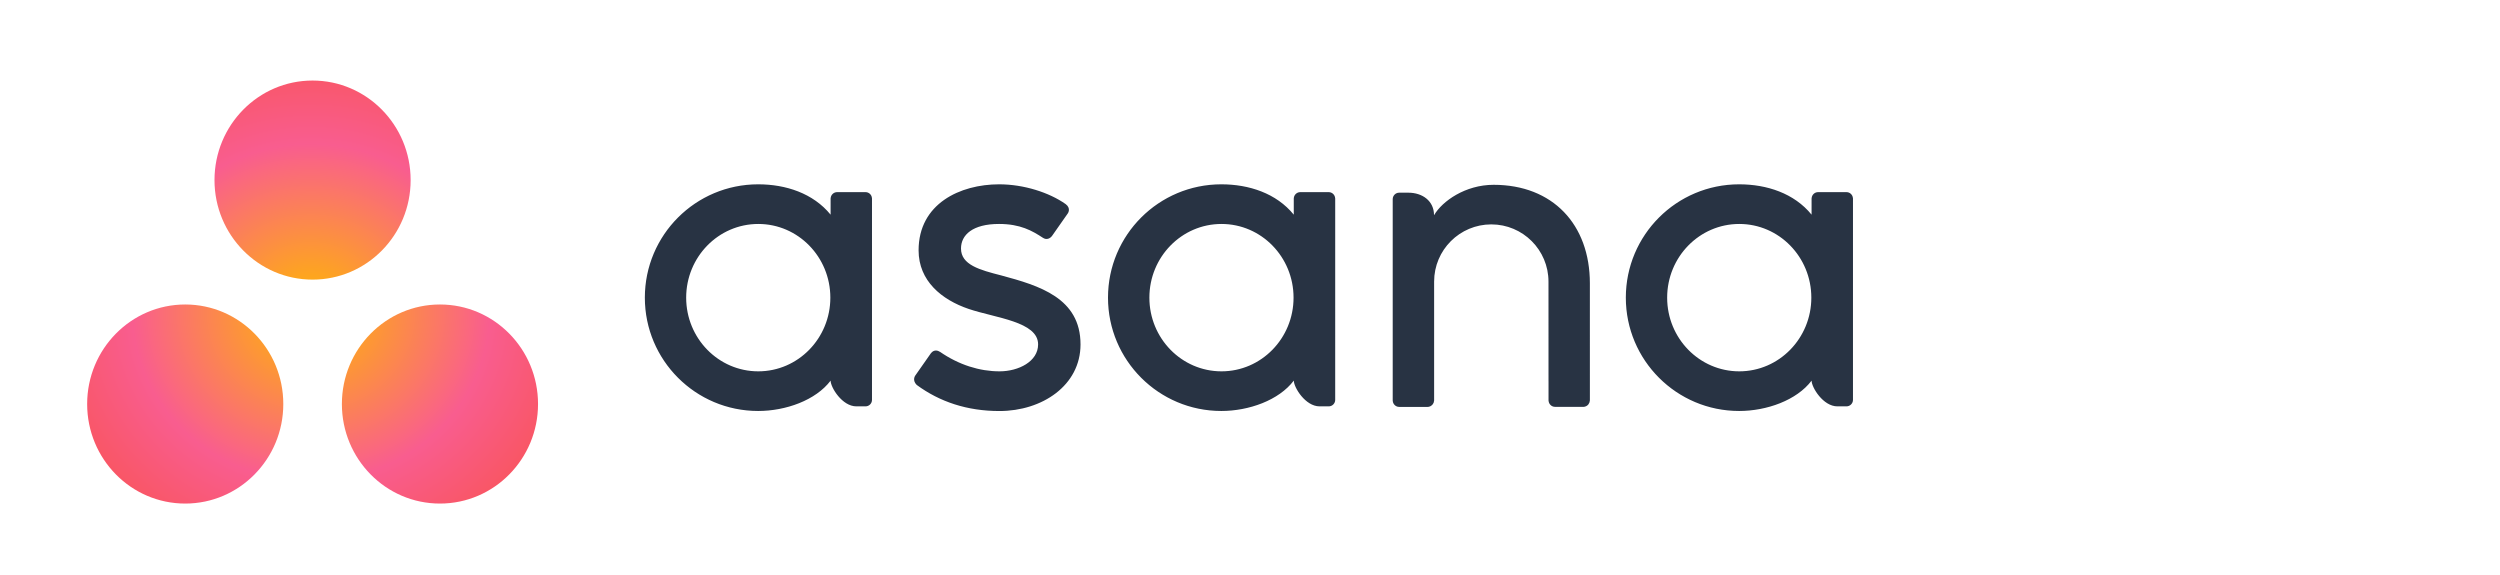 <?xml version="1.0" encoding="UTF-8" standalone="no"?>
<svg
   width="174"
   height="40"
   viewBox="0 0 46.038 10.583"
   version="1.1"
   id="svg1"
   xmlns="http://www.w3.org/2000/svg"
   xmlns:svg="http://www.w3.org/2000/svg">
  <defs
     id="defs1">
    <radialGradient
       gradientUnits="userSpaceOnUse"
       gradientTransform="matrix(0.089,0,0,0.084,-5.259,1.484)"
       cx="123.435"
       cy="50.851"
       fx="123.435"
       fy="50.851"
       r="61.655"
       id="radialGradient-1">
      <stop
         stop-color="#FFB900"
         offset="0%"
         id="stop2" />
      <stop
         stop-color="#F95D8F"
         offset="60%"
         id="stop4" />
      <stop
         stop-color="#F95353"
         offset="99.91%"
         id="stop6" />
    </radialGradient>
  </defs>
  <g
     id="layer1">
    <path
       style="font-style:normal;font-weight:normal;font-size:40px;line-height:125%;font-family:sans-serif;letter-spacing:0px;word-spacing:0px;fill:url(#radialGradient-1);fill-opacity:1;stroke:none;stroke-width:0.086px;stroke-linecap:butt;stroke-linejoin:miter;stroke-opacity:1"
       d="m 8.102,5.607 c -0.997,0 -1.806,0.821 -1.806,1.833 0,1.012 0.808,1.833 1.806,1.833 0.997,0 1.806,-0.821 1.806,-1.833 0,-1.012 -0.808,-1.833 -1.806,-1.833 z m -4.691,0 c -0.997,0 -1.806,0.821 -1.806,1.833 0,1.012 0.808,1.833 1.806,1.833 0.997,0 1.806,-0.821 1.806,-1.833 0,-1.012 -0.809,-1.833 -1.806,-1.833 z m 4.151,-2.291 c 0,1.012 -0.808,1.833 -1.806,1.833 -0.997,0 -1.806,-0.821 -1.806,-1.833 0,-1.012 0.808,-1.833 1.806,-1.833 0.997,0 1.806,0.821 1.806,1.833 z"
       id="path13" />
    <path
       style="font-style:normal;font-weight:normal;font-size:40px;line-height:125%;font-family:sans-serif;letter-spacing:0px;word-spacing:0px;fill:#283343;fill-opacity:1;stroke:none;stroke-width:0.087px;stroke-linecap:butt;stroke-linejoin:miter;stroke-opacity:1"
       d="m 13.964,6.838 c -0.733,0 -1.328,-0.607 -1.328,-1.357 0,-0.749 0.594,-1.357 1.328,-1.357 0.733,0 1.327,0.607 1.327,1.357 0,0.749 -0.594,1.357 -1.327,1.357 z m 1.332,0.172 c 0,0.124 0.213,0.473 0.474,0.473 h 0.169 c 0.066,0 0.119,-0.054 0.119,-0.119 V 3.651 h -7.03e-4 c -0.003,-0.063 -0.055,-0.113 -0.118,-0.113 h -0.524 c -0.063,0 -0.115,0.05 -0.119,0.113 h -6.02e-4 V 3.953 C 14.974,3.558 14.469,3.394 13.962,3.394 c -1.153,0 -2.087,0.934 -2.087,2.087 0,1.153 0.934,2.087 2.087,2.087 0.507,0 1.06,-0.197 1.334,-0.559 z m 2.013,-0.532 c 0.35,0.242 0.731,0.36 1.098,0.36 0.349,0 0.71,-0.181 0.71,-0.496 0,-0.421 -0.787,-0.486 -1.281,-0.654 -0.494,-0.168 -0.92,-0.515 -0.92,-1.078 0,-0.861 0.767,-1.216 1.483,-1.216 0.454,0 0.921,0.15 1.225,0.364 0.105,0.079 0.041,0.17 0.041,0.17 l -0.29,0.414 c -0.033,0.047 -0.1,0.084 -0.171,0.036 C 19.007,4.249 18.79,4.124 18.397,4.124 c -0.486,0 -0.7,0.202 -0.7,0.452 0,0.3 0.342,0.394 0.742,0.496 0.698,0.188 1.459,0.414 1.459,1.27 0,0.758 -0.709,1.227 -1.493,1.227 -0.594,0 -1.1,-0.169 -1.524,-0.481 -0.088,-0.088 -0.027,-0.171 -0.027,-0.171 l 0.288,-0.411 c 0.059,-0.077 0.133,-0.05 0.165,-0.028 z m 6.517,0.532 c 0,0.124 0.213,0.473 0.474,0.473 h 0.169 c 0.066,0 0.119,-0.054 0.119,-0.119 V 3.651 h -7.51e-4 c -0.004,-0.063 -0.055,-0.113 -0.119,-0.113 h -0.524 c -0.063,0 -0.115,0.05 -0.119,0.113 H 23.825 V 3.953 C 23.504,3.558 22.999,3.394 22.491,3.394 c -1.153,0 -2.087,0.934 -2.087,2.087 0,1.153 0.935,2.087 2.087,2.087 0.507,0 1.06,-0.197 1.334,-0.559 z M 22.494,6.838 c -0.733,0 -1.328,-0.607 -1.328,-1.357 0,-0.749 0.594,-1.357 1.328,-1.357 0.733,0 1.327,0.607 1.327,1.357 0,0.749 -0.594,1.357 -1.327,1.357 z m 6.784,0.3 -2.28e-4,-1.921 h 6.2e-5 c 0,-1.083 -0.683,-1.814 -1.773,-1.814 -0.52,0 -0.946,0.301 -1.096,0.559 v -0.004 l -10e-4,0.003 C 26.407,3.7 26.195,3.548 25.934,3.548 H 25.766 c -0.066,0 -0.119,0.054 -0.119,0.119 v 3.353 0 0.36 h 7.51e-4 c 0.003,0.062 0.055,0.113 0.118,0.113 h 0.524 c 0.008,0 0.016,0 0.024,-0.003 0.004,0 0.007,-0.003 0.01,-0.003 0.004,0 0.008,-0.003 0.012,-0.004 0.005,-0.003 0.009,-0.005 0.013,-0.007 0.002,-0.003 0.004,-0.003 0.006,-0.004 0.005,-0.004 0.01,-0.007 0.015,-0.012 7.53e-4,0 0.002,-0.003 0.003,-0.003 0.005,-0.005 0.01,-0.011 0.014,-0.016 l 5.9e-5,-7.48e-5 c 0.013,-0.018 0.021,-0.04 0.022,-0.063 h 7.53e-4 v -2.193 c 0,-0.582 0.472,-1.053 1.053,-1.053 0.582,0 1.053,0.472 1.053,1.053 l 5.02e-4,1.833 h 1.72e-4 c 0,0.003 2.29e-4,0.003 2.29e-4,0.005 v 0.356 h 7.53e-4 c 0.004,0.062 0.055,0.113 0.119,0.113 h 0.524 c 0.008,0 0.016,0 0.023,-0.003 0.003,0 0.006,-0.003 0.009,-0.003 0.004,-0.003 0.009,-0.003 0.013,-0.004 0.004,-0.003 0.008,-0.004 0.012,-0.007 0.003,-0.003 0.005,-0.003 0.007,-0.004 0.005,-0.003 0.009,-0.007 0.014,-0.011 0.001,0 0.003,-0.003 0.003,-0.003 0.005,-0.005 0.009,-0.01 0.013,-0.015 2.3e-4,0 7.52e-4,0 0.001,-0.003 0.013,-0.018 0.021,-0.039 0.022,-0.063 0,-7.58e-5 6.5e-5,0 6.5e-5,0 h 7.53e-4 V 7.136 Z m 4.083,-0.128 c 0,0.124 0.213,0.473 0.474,0.473 h 0.169 c 0.065,0 0.119,-0.054 0.119,-0.119 V 3.651 h -7.53e-4 c -0.004,-0.063 -0.055,-0.113 -0.119,-0.113 h -0.523 c -0.064,0 -0.115,0.05 -0.119,0.113 h -7.53e-4 V 3.953 C 33.04,3.558 32.534,3.394 32.027,3.394 c -1.153,0 -2.087,0.934 -2.087,2.087 0,1.153 0.935,2.087 2.087,2.087 0.507,0 1.06,-0.197 1.334,-0.559 z M 32.029,6.838 c -0.733,0 -1.328,-0.607 -1.328,-1.357 0,-0.749 0.594,-1.357 1.328,-1.357 0.733,0 1.327,0.607 1.327,1.357 0,0.749 -0.594,1.357 -1.327,1.357 z"
       id="path11" />
  </g>
</svg>
